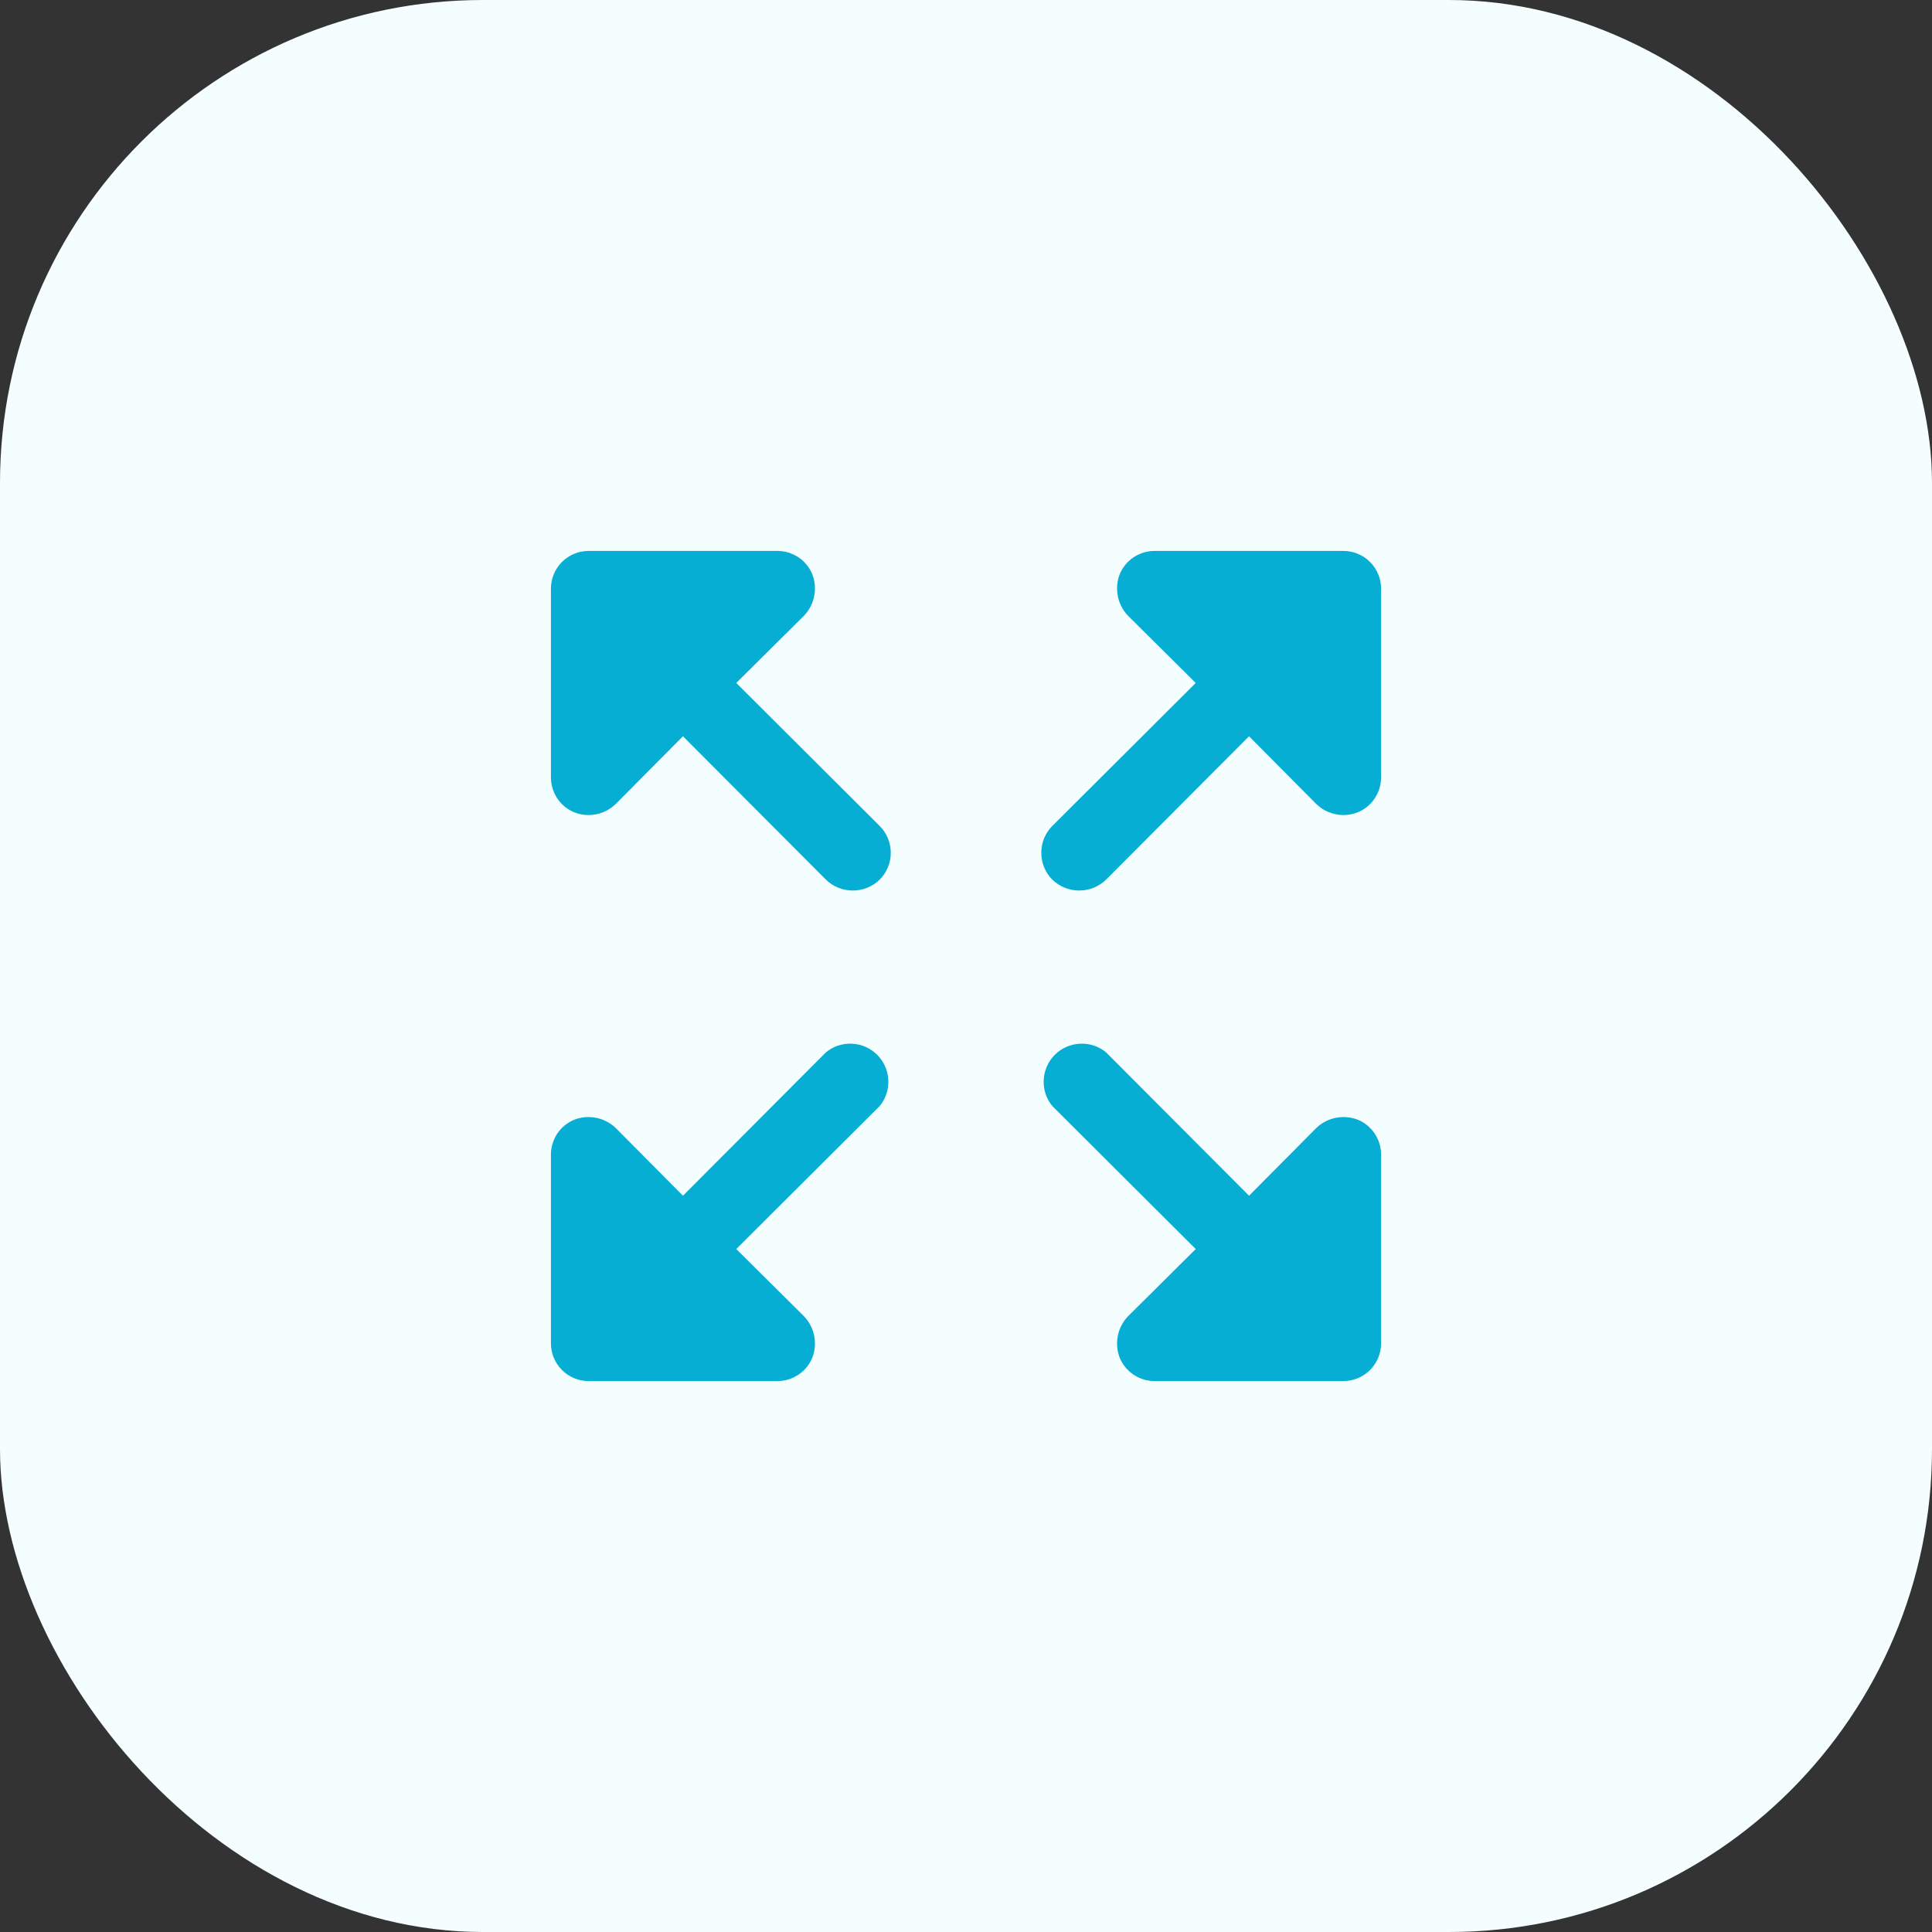 <svg width="32" height="32" viewBox="0 0 32 32" fill="none" xmlns="http://www.w3.org/2000/svg">
<rect x="0" y="0" width="32" height="32" fill="#333333" stroke="none"/>
<rect width="32" height="32" rx="8" fill="#F5FEFF"/>
<path d="M22.875 9.75V12.875C22.875 12.998 22.839 13.119 22.771 13.222C22.703 13.325 22.606 13.405 22.492 13.453C22.415 13.484 22.333 13.5 22.25 13.5C22.084 13.499 21.925 13.435 21.805 13.32L20.688 12.195L18.32 14.57C18.201 14.686 18.041 14.75 17.875 14.75C17.709 14.75 17.549 14.686 17.43 14.57C17.312 14.452 17.247 14.292 17.247 14.125C17.247 13.958 17.312 13.798 17.43 13.68L19.805 11.312L18.68 10.195C18.595 10.105 18.537 9.992 18.514 9.871C18.49 9.749 18.502 9.623 18.547 9.508C18.595 9.394 18.675 9.297 18.778 9.229C18.881 9.161 19.002 9.125 19.125 9.125H22.25C22.416 9.125 22.575 9.191 22.692 9.308C22.809 9.425 22.875 9.584 22.875 9.75ZM13.68 17.43L11.312 19.805L10.195 18.68C10.105 18.595 9.992 18.537 9.871 18.514C9.749 18.49 9.623 18.502 9.508 18.547C9.394 18.595 9.297 18.675 9.229 18.778C9.161 18.881 9.125 19.002 9.125 19.125V22.25C9.125 22.416 9.191 22.575 9.308 22.692C9.425 22.809 9.584 22.875 9.75 22.875H12.875C12.998 22.875 13.119 22.839 13.222 22.771C13.325 22.703 13.405 22.606 13.453 22.492C13.498 22.377 13.51 22.251 13.486 22.129C13.463 22.008 13.405 21.895 13.32 21.805L12.195 20.688L14.57 18.32C14.67 18.199 14.721 18.045 14.713 17.888C14.706 17.731 14.64 17.582 14.529 17.471C14.418 17.36 14.269 17.294 14.112 17.287C13.955 17.279 13.801 17.33 13.68 17.43ZM22.492 18.547C22.377 18.502 22.251 18.49 22.129 18.514C22.008 18.537 21.895 18.595 21.805 18.68L20.688 19.805L18.32 17.43C18.199 17.33 18.045 17.279 17.888 17.287C17.731 17.294 17.582 17.36 17.471 17.471C17.36 17.582 17.294 17.731 17.287 17.888C17.279 18.045 17.33 18.199 17.43 18.32L19.805 20.688L18.68 21.805C18.595 21.895 18.537 22.008 18.514 22.129C18.49 22.251 18.502 22.377 18.547 22.492C18.595 22.606 18.675 22.703 18.778 22.771C18.881 22.839 19.002 22.875 19.125 22.875H22.25C22.416 22.875 22.575 22.809 22.692 22.692C22.809 22.575 22.875 22.416 22.875 22.25V19.125C22.875 19.002 22.839 18.881 22.771 18.778C22.703 18.675 22.606 18.595 22.492 18.547ZM12.195 11.312L13.32 10.195C13.405 10.105 13.463 9.992 13.486 9.871C13.51 9.749 13.498 9.623 13.453 9.508C13.405 9.394 13.325 9.297 13.222 9.229C13.119 9.161 12.998 9.125 12.875 9.125H9.75C9.584 9.125 9.425 9.191 9.308 9.308C9.191 9.425 9.125 9.584 9.125 9.75V12.875C9.125 12.998 9.161 13.119 9.229 13.222C9.297 13.325 9.394 13.405 9.508 13.453C9.585 13.484 9.667 13.5 9.75 13.5C9.916 13.499 10.075 13.435 10.195 13.32L11.312 12.195L13.68 14.57C13.799 14.686 13.959 14.75 14.125 14.75C14.291 14.75 14.451 14.686 14.57 14.57C14.688 14.452 14.754 14.292 14.754 14.125C14.754 13.958 14.688 13.798 14.57 13.68L12.195 11.312Z" fill="#06AED4"/>
</svg>

